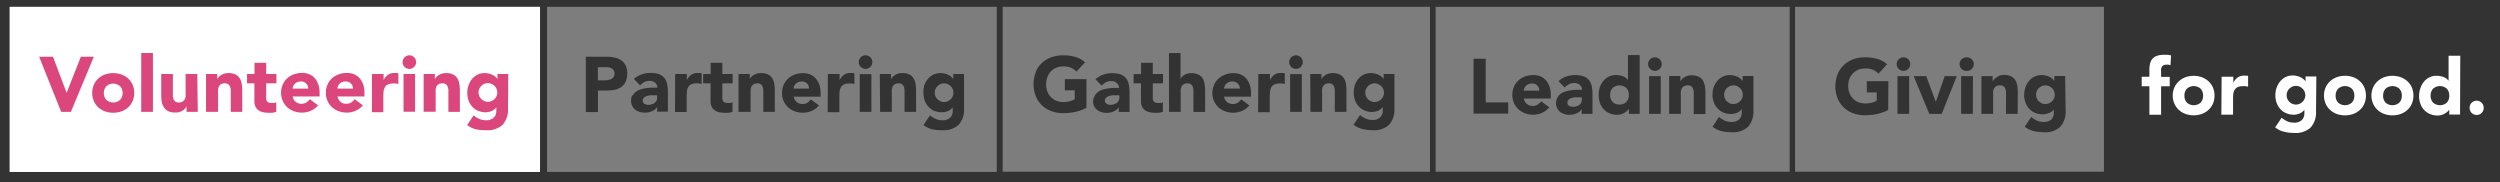 <svg id="Layer_1" data-name="Layer 1" xmlns="http://www.w3.org/2000/svg" viewBox="0 0 463.77 33.84"><rect x="0" y="0" width="463.77" height="33.84" fill="#333333" stroke="none"/><defs><style>.cls-1,.cls-2{fill:#fff;}.cls-2{opacity:0.36;}.cls-3{fill:#db477d;}</style></defs><rect class="cls-1" x="1.78" y="1.26" width="98.4" height="30.64"/><path class="cls-2" d="M300.43,19.39a1.64,1.64,0,0,0,1.28-.49,1.84,1.84,0,0,0,.45-1.29,1.82,1.82,0,0,0-.45-1.28,1.92,1.92,0,0,0-2.56,0,1.82,1.82,0,0,0-.45,1.28,1.84,1.84,0,0,0,.45,1.29A1.66,1.66,0,0,0,300.43,19.39Z"/><path class="cls-2" d="M285.2,15.88a1.3,1.3,0,0,0-1-.39,1.62,1.62,0,0,0-.64.12,1.44,1.44,0,0,0-.46.29,1.27,1.27,0,0,0-.31.42,1.46,1.46,0,0,0-.12.5h2.86A1.25,1.25,0,0,0,285.2,15.88Z"/><path class="cls-2" d="M119.56,19.26a1.47,1.47,0,0,0,.7.19,2.1,2.1,0,0,0,.61-.09,2.14,2.14,0,0,0,.53-.24,1.29,1.29,0,0,0,.36-.41,1.09,1.09,0,0,0,.14-.58v-.46h-.53l-.62,0a3.21,3.21,0,0,0-.7.13,1.4,1.4,0,0,0-.58.3.68.68,0,0,0-.24.56A.63.63,0,0,0,119.56,19.26Z"/><path class="cls-2" d="M320.33,18.78a2.15,2.15,0,0,0,.55.38,1.75,1.75,0,0,0,1.37,0,2.15,2.15,0,0,0,.55-.38,1.84,1.84,0,0,0,.37-.55,1.74,1.74,0,0,0,0-1.32,1.84,1.84,0,0,0-.37-.55,2.15,2.15,0,0,0-.55-.38,1.75,1.75,0,0,0-1.37,0,2.15,2.15,0,0,0-.55.38,1.74,1.74,0,0,0,0,2.42Z"/><path class="cls-2" d="M291.1,19.63a1.34,1.34,0,0,0,.7.19,2.49,2.49,0,0,0,.61-.08,1.85,1.85,0,0,0,.53-.25,1.25,1.25,0,0,0,.36-.4,1.11,1.11,0,0,0,.14-.58v-.46h-.53c-.17,0-.37,0-.62,0a2.7,2.7,0,0,0-.7.12,1.68,1.68,0,0,0-.58.3.72.72,0,0,0-.24.57A.6.6,0,0,0,291.1,19.63Z"/><path class="cls-2" d="M113,14.8a1.69,1.69,0,0,0,.5-.2,1,1,0,0,0,.36-.37,1.21,1.21,0,0,0,.14-.6,1,1,0,0,0-.18-.63,1.28,1.28,0,0,0-.46-.37,2.08,2.08,0,0,0-.63-.16,5.12,5.12,0,0,0-.67,0h-1.15v2.43h1.5A2.88,2.88,0,0,0,113,14.8Z"/><path class="cls-2" d="M101.48,31.9h83.43V1.26H101.48Zm60.17-11.15h-2.16v-7h2.16Zm9.81-4.9a3.69,3.69,0,0,1,.64-1.17,3.16,3.16,0,0,1,1-.81,2.82,2.82,0,0,1,1.34-.31,3.25,3.25,0,0,1,.85.1,2.75,2.75,0,0,1,.68.26,2.05,2.05,0,0,1,.52.35,2.38,2.38,0,0,1,.35.38h0v-.92h2v6.42a4.18,4.18,0,0,1-1,3,4.08,4.08,0,0,1-3.05,1A8.14,8.14,0,0,1,173,24a4.23,4.23,0,0,1-1.68-.81l1.2-1.79a4.43,4.43,0,0,0,1.06.66,3.06,3.06,0,0,0,1.22.25,2,2,0,0,0,1.47-.49,1.7,1.7,0,0,0,.47-1.23v-.68h0a2,2,0,0,1-.93.71,3,3,0,0,1-1.05.21,3.82,3.82,0,0,1-1.42-.26,3.32,3.32,0,0,1-1.09-.75,3.62,3.62,0,0,1-.7-1.15,4.3,4.3,0,0,1-.24-1.46A4.21,4.21,0,0,1,171.46,15.85Zm-8.25-2.12h2.08v.95h0a1.68,1.68,0,0,1,.29-.4,1.62,1.62,0,0,1,.45-.36,2.11,2.11,0,0,1,.59-.26,2.37,2.37,0,0,1,.72-.1,3,3,0,0,1,1.33.25,1.9,1.9,0,0,1,.78.7,2.86,2.86,0,0,1,.39,1.05,9.08,9.08,0,0,1,.1,1.32v3.87H167.8V17.31c0-.2,0-.41,0-.63a2,2,0,0,0-.13-.6,1,1,0,0,0-.33-.44,1,1,0,0,0-.64-.18,1.34,1.34,0,0,0-.68.15,1,1,0,0,0-.4.41,1.73,1.73,0,0,0-.18.57,4.68,4.68,0,0,0,0,.66v3.5h-2.17Zm-3.53-3.1a1.26,1.26,0,1,1-.37.89A1.24,1.24,0,0,1,159.68,10.63Zm-6.1,3.1h2.17v1.13h0a2.73,2.73,0,0,1,.83-1,2,2,0,0,1,1.2-.32h.37a1.82,1.82,0,0,1,.35.06v2a2.78,2.78,0,0,0-.46-.11,2.35,2.35,0,0,0-.47,0,2.23,2.23,0,0,0-1,.18,1.23,1.23,0,0,0-.55.48,1.86,1.86,0,0,0-.26.74,9.3,9.3,0,0,0-.05,1v2.93h-2.17Zm-8.2,2a3.47,3.47,0,0,1,.83-1.16,3.59,3.59,0,0,1,1.24-.74,4.3,4.3,0,0,1,1.52-.26,3.35,3.35,0,0,1,1.37.26,2.87,2.87,0,0,1,1,.74,3.55,3.55,0,0,1,.66,1.16,4.8,4.8,0,0,1,.23,1.52v.68h-5a1.76,1.76,0,0,0,.57,1,1.58,1.58,0,0,0,1.06.36,1.73,1.73,0,0,0,.91-.23,2.51,2.51,0,0,0,.64-.62l1.51,1.11a3.33,3.33,0,0,1-1.31,1,4,4,0,0,1-1.65.36,4.54,4.54,0,0,1-1.52-.26,3.59,3.59,0,0,1-1.24-.74,3.51,3.51,0,0,1-.83-1.17,3.67,3.67,0,0,1-.3-1.51A3.72,3.72,0,0,1,145.38,15.72Zm-8.38-2h2.08v.95h0a2,2,0,0,1,.29-.4,2,2,0,0,1,.45-.36,2.11,2.11,0,0,1,.59-.26,2.37,2.37,0,0,1,.72-.1,3,3,0,0,1,1.33.25,1.92,1.92,0,0,1,.79.7,2.85,2.85,0,0,1,.38,1.05,7.86,7.86,0,0,1,.1,1.32v3.87H141.6V17.31q0-.3,0-.63a1.74,1.74,0,0,0-.13-.6,1,1,0,0,0-.33-.44,1,1,0,0,0-.64-.18,1.34,1.34,0,0,0-.68.15,1.12,1.12,0,0,0-.4.41,1.73,1.73,0,0,0-.18.57c0,.21,0,.43,0,.66v3.5H137Zm-6.55,0h1.39V11.65H134v2.08h1.91v1.73H134V17.8a4.33,4.33,0,0,0,0,.53,1,1,0,0,0,.13.41.75.75,0,0,0,.31.27,1.46,1.46,0,0,0,.56.09,2.93,2.93,0,0,0,.45,0,.81.81,0,0,0,.43-.16v1.8a3.16,3.16,0,0,1-.75.18,6.74,6.74,0,0,1-.77,0,4.05,4.05,0,0,1-1-.12,2.3,2.3,0,0,1-.81-.36,1.75,1.75,0,0,1-.54-.66,2.26,2.26,0,0,1-.19-1V15.46h-1.39Zm-5.2,0h2.17v1.13h0a2.62,2.62,0,0,1,.82-1,2.07,2.07,0,0,1,1.2-.32h.37a1.82,1.82,0,0,1,.35.06v2a2.56,2.56,0,0,0-.46-.11,2.76,2.76,0,0,0-1.45.14,1.23,1.23,0,0,0-.55.48,1.71,1.71,0,0,0-.25.74,7.06,7.06,0,0,0-.06,1v2.93h-2.17Zm-7.87,4A1.9,1.9,0,0,1,118,17a2.89,2.89,0,0,1,.88-.43,5.49,5.49,0,0,1,1-.22,9.47,9.47,0,0,1,1.06-.09h1a1.13,1.13,0,0,0-.41-.92,1.45,1.45,0,0,0-1-.34,2.11,2.11,0,0,0-1,.22,2.88,2.88,0,0,0-.79.62l-1.15-1.19a4.1,4.1,0,0,1,1.41-.84,5,5,0,0,1,1.68-.28,4.65,4.65,0,0,1,1.57.23,2.37,2.37,0,0,1,1,.7,2.84,2.84,0,0,1,.51,1.14,7.19,7.19,0,0,1,.14,1.55v3.57h-2v-.88h0a2,2,0,0,1-1,.8,3.18,3.18,0,0,1-1.26.25,3.36,3.36,0,0,1-1-.14,2.42,2.42,0,0,1-.8-.41,2,2,0,0,1-.55-.68,2.34,2.34,0,0,1,0-2Zm-8.7-7.21h3.79a7.36,7.36,0,0,1,1.51.15,3.22,3.22,0,0,1,1.23.5,2.5,2.5,0,0,1,.84.95,3.35,3.35,0,0,1,.31,1.51,3.49,3.49,0,0,1-.29,1.5,2.46,2.46,0,0,1-.8,1,3.14,3.14,0,0,1-1.19.51,7.23,7.23,0,0,1-1.51.15h-1.64v4h-2.25Z"/><path class="cls-2" d="M205.31,19.26a1.43,1.43,0,0,0,.69.19,2,2,0,0,0,.61-.09,2,2,0,0,0,.53-.24,1.32,1.32,0,0,0,.37-.41,1.18,1.18,0,0,0,.14-.58v-.46h-.54l-.61,0a3.3,3.3,0,0,0-.71.13,1.4,1.4,0,0,0-.58.3.68.68,0,0,0-.24.56A.62.62,0,0,0,205.31,19.26Z"/><path class="cls-2" d="M229.61,15.51a1.3,1.3,0,0,0-1-.39,1.62,1.62,0,0,0-.64.11,1.72,1.72,0,0,0-.47.3,1.25,1.25,0,0,0-.3.42,1.36,1.36,0,0,0-.12.49H230A1.24,1.24,0,0,0,229.61,15.51Z"/><path class="cls-2" d="M186,31.86h79.27V1.26H186Zm55.5-11.11h-2.17v-7h2.17Zm9.81-4.9a3.87,3.87,0,0,1,.63-1.17,3.2,3.2,0,0,1,1-.81,2.79,2.79,0,0,1,1.34-.31,3.25,3.25,0,0,1,.85.1,2.75,2.75,0,0,1,.68.26,2.25,2.25,0,0,1,.52.35,2.38,2.38,0,0,1,.35.38h0v-.92h2v6.42a4.22,4.22,0,0,1-1,3,4.09,4.09,0,0,1-3.06,1,8.27,8.27,0,0,1-1.85-.21,4.25,4.25,0,0,1-1.67-.81l1.2-1.79a4.25,4.25,0,0,0,1.06.66,3.06,3.06,0,0,0,1.22.25,2,2,0,0,0,1.46-.49,1.66,1.66,0,0,0,.47-1.23v-.68h0a2,2,0,0,1-.93.71,3,3,0,0,1-1,.21,3.78,3.78,0,0,1-1.42-.26,3.22,3.22,0,0,1-1.09-.75,3.45,3.45,0,0,1-.7-1.15,4.3,4.3,0,0,1-.24-1.46A4.21,4.21,0,0,1,251.33,15.85Zm-8.25-2.12h2.08v.95h0a1.62,1.62,0,0,1,.28-.4,2,2,0,0,1,.45-.36,2.25,2.25,0,0,1,.59-.26,2.43,2.43,0,0,1,.73-.1,2.93,2.93,0,0,1,1.32.25,1.92,1.92,0,0,1,.79.7,2.69,2.69,0,0,1,.38,1.05,7.86,7.86,0,0,1,.1,1.32v3.87h-2.16V17.31c0-.2,0-.41,0-.63a2.38,2.38,0,0,0-.13-.6,1.14,1.14,0,0,0-.33-.44,1,1,0,0,0-.65-.18,1.37,1.37,0,0,0-.68.15,1,1,0,0,0-.39.41,1.73,1.73,0,0,0-.18.57,4.65,4.65,0,0,0,0,.66v3.5h-2.16Zm-3.53-3.1a1.24,1.24,0,0,1,1.77,0,1.26,1.26,0,0,1,0,1.78,1.24,1.24,0,0,1-1.77,0,1.26,1.26,0,0,1,0-1.78Zm-6.1,3.1h2.16v1.13h0a2.71,2.71,0,0,1,.82-1,2.07,2.07,0,0,1,1.2-.32H238a1.72,1.72,0,0,1,.34.06v2a2.46,2.46,0,0,0-.45-.11,2.42,2.42,0,0,0-.47,0,2.23,2.23,0,0,0-1,.18,1.26,1.26,0,0,0-.56.48,1.85,1.85,0,0,0-.25.74,7.06,7.06,0,0,0-.06,1v2.93h-2.16Zm-8.2,2a3.33,3.33,0,0,1,.83-1.16,3.59,3.59,0,0,1,1.24-.74,4.22,4.22,0,0,1,1.52-.26,3.38,3.38,0,0,1,1.37.26,3,3,0,0,1,1,.74,3.36,3.36,0,0,1,.65,1.16,4.54,4.54,0,0,1,.23,1.52v.68h-5a1.75,1.75,0,0,0,.56,1,1.63,1.63,0,0,0,1.07.36,1.67,1.67,0,0,0,.9-.23,2.54,2.54,0,0,0,.65-.62l1.51,1.11a3.4,3.4,0,0,1-1.31,1,4,4,0,0,1-1.65.36,4.45,4.45,0,0,1-1.52-.26,3.59,3.59,0,0,1-1.24-.74,3.37,3.37,0,0,1-.83-1.17,3.52,3.52,0,0,1-.31-1.51A3.56,3.56,0,0,1,225.25,15.72Zm-8.38-5.89H219v4.85h0a1.22,1.22,0,0,1,.24-.4,1.82,1.82,0,0,1,.42-.36,1.93,1.93,0,0,1,.58-.26,2.37,2.37,0,0,1,.72-.1,3,3,0,0,1,1.33.25,2,2,0,0,1,.79.7,3,3,0,0,1,.38,1.05,9.08,9.08,0,0,1,.1,1.32v3.87h-2.17V17.31c0-.2,0-.41,0-.63a2,2,0,0,0-.13-.6,1,1,0,0,0-.33-.44,1,1,0,0,0-.64-.18,1.34,1.34,0,0,0-.68.15,1,1,0,0,0-.4.41,1.73,1.73,0,0,0-.18.57,4.68,4.68,0,0,0,0,.66v3.5h-2.17Zm-6.55,3.9h1.38V11.65h2.17v2.08h1.9v1.73h-1.9V17.8a4.33,4.33,0,0,0,0,.53,1,1,0,0,0,.13.41.69.69,0,0,0,.31.27,1.4,1.4,0,0,0,.55.09,3,3,0,0,0,.46,0,.74.74,0,0,0,.42-.16v1.8a3.16,3.16,0,0,1-.75.18,6.56,6.56,0,0,1-.76,0,4,4,0,0,1-1-.12,2.3,2.3,0,0,1-.81-.36,1.75,1.75,0,0,1-.54-.66,2.25,2.25,0,0,1-.2-1V15.46h-1.38Zm-7.2,4a1.93,1.93,0,0,1,.61-.69,2.72,2.72,0,0,1,.87-.43,5.78,5.78,0,0,1,1-.22,9.3,9.3,0,0,1,1-.09h1a1.11,1.11,0,0,0-.42-.92,1.45,1.45,0,0,0-1-.34,2.14,2.14,0,0,0-1,.22,2.7,2.7,0,0,0-.78.62l-1.16-1.19a4.14,4.14,0,0,1,1.42-.84,5,5,0,0,1,1.67-.28,4.61,4.61,0,0,1,1.57.23,2.31,2.31,0,0,1,1,.7,2.59,2.59,0,0,1,.51,1.14,7.15,7.15,0,0,1,.15,1.55v3.57h-2v-.88h0a2,2,0,0,1-1,.8,3.2,3.2,0,0,1-1.27.25,3.29,3.29,0,0,1-.94-.14,2.33,2.33,0,0,1-.8-.41,1.82,1.82,0,0,1-.55-.68,2,2,0,0,1-.2-.94A2.14,2.14,0,0,1,203.12,17.73Zm-11-4.32a4.89,4.89,0,0,1,1.14-1.7A5.19,5.19,0,0,1,195,10.64a6.29,6.29,0,0,1,2.21-.38,8.08,8.08,0,0,1,2.26.3,4.46,4.46,0,0,1,1.81,1l-1.59,1.73a3,3,0,0,0-1-.72,3.72,3.72,0,0,0-1.44-.25,3.44,3.44,0,0,0-1.31.25,2.91,2.91,0,0,0-1,.68,3.12,3.12,0,0,0-.64,1.05,3.77,3.77,0,0,0-.23,1.32A3.73,3.73,0,0,0,194.3,17a3.08,3.08,0,0,0,.64,1,2.91,2.91,0,0,0,1,.68,3.26,3.26,0,0,0,1.31.25,4.34,4.34,0,0,0,1.27-.17,4.26,4.26,0,0,0,.85-.34V16.76h-1.83V14.68h4V20a8.39,8.39,0,0,1-2.08.76,10.83,10.83,0,0,1-2.21.23,6.29,6.29,0,0,1-2.21-.38,5.19,5.19,0,0,1-1.75-1.07,4.89,4.89,0,0,1-1.14-1.7,6.1,6.1,0,0,1,0-4.45Z"/><path class="cls-2" d="M253.77,18.4a1.75,1.75,0,0,0,.55.38,1.51,1.51,0,0,0,.68.15,1.57,1.57,0,0,0,.68-.15,1.79,1.79,0,0,0,.56-.38,1.72,1.72,0,0,0,.37-.55,1.8,1.8,0,0,0,.13-.66,1.75,1.75,0,0,0-.13-.65,1.72,1.72,0,0,0-.37-.55,1.79,1.79,0,0,0-.56-.38,1.57,1.57,0,0,0-.68-.15,1.51,1.51,0,0,0-.68.15,1.75,1.75,0,0,0-.55.38,1.72,1.72,0,0,0-.37.55,1.57,1.57,0,0,0-.13.65,1.62,1.62,0,0,0,.13.66A1.72,1.72,0,0,0,253.77,18.4Z"/><path class="cls-2" d="M149.74,15.51a1.28,1.28,0,0,0-1-.39,1.54,1.54,0,0,0-.63.11,1.58,1.58,0,0,0-.47.3,1.43,1.43,0,0,0-.31.42,1.36,1.36,0,0,0-.12.49h2.86A1.24,1.24,0,0,0,149.74,15.51Z"/><path class="cls-2" d="M173.9,18.4a1.75,1.75,0,0,0,.55.38,1.58,1.58,0,0,0,.69.15,1.6,1.6,0,0,0,.68-.15,1.75,1.75,0,0,0,.55-.38,1.72,1.72,0,0,0,.37-.55,1.62,1.62,0,0,0,.13-.66,1.57,1.57,0,0,0-.13-.65,1.72,1.72,0,0,0-.37-.55,1.75,1.75,0,0,0-.55-.38,1.6,1.6,0,0,0-.68-.15,1.58,1.58,0,0,0-.69.15,1.75,1.75,0,0,0-.55.38,1.72,1.72,0,0,0-.37.55,1.75,1.75,0,0,0-.13.65,1.8,1.8,0,0,0,.13.66A1.72,1.72,0,0,0,173.9,18.4Z"/><path class="cls-2" d="M266.32,31.86H332V1.26H266.32Zm41.76-10.74h-2.16v-7h2.16Zm9.81-4.89a3.58,3.58,0,0,1,.64-1.17,3.19,3.19,0,0,1,1-.82,3,3,0,0,1,1.35-.31,3.72,3.72,0,0,1,.84.1,4.3,4.3,0,0,1,.69.26,3,3,0,0,1,.52.36,1.94,1.94,0,0,1,.34.38h0V14.1h2v6.43a4.18,4.18,0,0,1-1,3,4.12,4.12,0,0,1-3.05,1,8.14,8.14,0,0,1-1.85-.21,4.12,4.12,0,0,1-1.68-.82l1.2-1.79a4.83,4.83,0,0,0,1.06.67,3.05,3.05,0,0,0,1.22.24,2,2,0,0,0,1.47-.48,1.74,1.74,0,0,0,.47-1.24v-.68h0a2,2,0,0,1-.93.72,3,3,0,0,1-1.05.21,3.55,3.55,0,0,1-1.41-.27,3.19,3.19,0,0,1-1.79-1.9,4,4,0,0,1-.25-1.46A4.15,4.15,0,0,1,317.89,16.23Zm-8.25-2.13h2.08v1h0a1.72,1.72,0,0,1,.29-.41,2.09,2.09,0,0,1,.45-.36,2.91,2.91,0,0,1,.59-.26,2.72,2.72,0,0,1,.72-.1,3.12,3.12,0,0,1,1.33.25,2,2,0,0,1,.79.7,3,3,0,0,1,.38,1.06,7.66,7.66,0,0,1,.1,1.31v3.87h-2.17V17.69c0-.21,0-.42,0-.63a1.88,1.88,0,0,0-.13-.6.92.92,0,0,0-1-.62,1.34,1.34,0,0,0-.68.15,1.1,1.1,0,0,0-.4.4,1.73,1.73,0,0,0-.18.57,4.92,4.92,0,0,0,0,.67v3.49h-2.17ZM306.11,11a1.26,1.26,0,0,1,1.78,0,1.24,1.24,0,0,1,0,1.77,1.26,1.26,0,0,1-1.78,0,1.24,1.24,0,0,1,0-1.77Zm-9.35,5.25a4.11,4.11,0,0,1,.63-1.19,3.34,3.34,0,0,1,1-.83,3,3,0,0,1,1.35-.31,3.7,3.7,0,0,1,1.26.21,2,2,0,0,1,1,.72h0V10.21h2.17V21.12h-2V20.2h0a2.27,2.27,0,0,1-.34.38,2,2,0,0,1-.49.35,2.87,2.87,0,0,1-1.32.37,3.55,3.55,0,0,1-1.41-.27,3.12,3.12,0,0,1-1.09-.75,3.21,3.21,0,0,1-.7-1.15,4,4,0,0,1-.25-1.46A4.43,4.43,0,0,1,296.76,16.26Zm-7.84,1.84a2,2,0,0,1,.6-.69,3.11,3.11,0,0,1,.88-.42,5.5,5.5,0,0,1,1-.23,9.47,9.47,0,0,1,1.06-.09h1a1.16,1.16,0,0,0-.41-.92,1.51,1.51,0,0,0-1-.34,2.14,2.14,0,0,0-1,.23,2.84,2.84,0,0,0-.79.61l-1.15-1.18a3.89,3.89,0,0,1,1.41-.85,5.29,5.29,0,0,1,1.68-.28,4.39,4.39,0,0,1,1.57.24,2.29,2.29,0,0,1,1,.7,2.86,2.86,0,0,1,.51,1.13,7.29,7.29,0,0,1,.14,1.56v3.56h-2v-.88h0a2,2,0,0,1-1,.81,3.3,3.3,0,0,1-2.21.11,2.42,2.42,0,0,1-.8-.41,2,2,0,0,1-.75-1.62A2.18,2.18,0,0,1,288.92,18.1Zm-8.08-2a3.57,3.57,0,0,1,2.07-1.91,4.49,4.49,0,0,1,1.52-.26,3.56,3.56,0,0,1,1.37.26,2.78,2.78,0,0,1,1,.75,3.36,3.36,0,0,1,.65,1.16,4.52,4.52,0,0,1,.23,1.51v.68h-5a1.69,1.69,0,0,0,.56,1,1.77,1.77,0,0,0,2,.13,2.5,2.5,0,0,0,.65-.61l1.51,1.11a3.4,3.4,0,0,1-1.31,1,4,4,0,0,1-1.65.37,4.49,4.49,0,0,1-1.52-.26,3.78,3.78,0,0,1-1.24-.75,3.47,3.47,0,0,1-.83-1.16,3.86,3.86,0,0,1,0-3Zm-7.48-5.2h2.25V19h4.17v2.08h-6.42Z"/><path class="cls-2" d="M380.67,16.36a2,2,0,0,0-.55-.38,1.75,1.75,0,0,0-1.37,0,2.1,2.1,0,0,0-.54.38,1.71,1.71,0,0,0,0,2.42,2.1,2.1,0,0,0,.54.38,1.75,1.75,0,0,0,1.37,0,2,2,0,0,0,.55-.38,1.71,1.71,0,0,0,0-2.42Z"/><path class="cls-2" d="M333,1.26v30.6H390.3V1.26ZM350.27,20.4a7.73,7.73,0,0,1-2.08.75,10.74,10.74,0,0,1-2.2.23,6.29,6.29,0,0,1-2.21-.37,4.89,4.89,0,0,1-2.9-2.78,6.22,6.22,0,0,1,0-4.44,5,5,0,0,1,1.15-1.7A5.11,5.11,0,0,1,343.78,11a6.29,6.29,0,0,1,2.21-.37,8.13,8.13,0,0,1,2.26.3,4.39,4.39,0,0,1,1.81,1l-1.59,1.74a3.33,3.33,0,0,0-1-.73,3.8,3.8,0,0,0-1.44-.24,3.4,3.4,0,0,0-1.31.24,3.12,3.12,0,0,0-1,.69,3.09,3.09,0,0,0-.64,1,4,4,0,0,0,0,2.63,3.14,3.14,0,0,0,.64,1,3,3,0,0,0,1,.69,3.4,3.4,0,0,0,1.31.24,4.36,4.36,0,0,0,1.27-.16,5.32,5.32,0,0,0,.85-.34V17.14h-1.84V15.06h4Zm3.9.72H352v-7h2.16ZM354,12.78a1.26,1.26,0,0,1-1.78,0,1.24,1.24,0,0,1,0-1.77A1.26,1.26,0,0,1,354,11a1.24,1.24,0,0,1,0,1.77Zm6.21,8.34H357.9l-2.9-7h2.33l1.78,4.77h0l1.65-4.77H363Zm5.76,0h-2.16v-7H366Zm-.19-8.34a1.2,1.2,0,0,1-.89.37,1.26,1.26,0,1,1,0-2.51,1.2,1.2,0,0,1,.89.37,1.24,1.24,0,0,1,0,1.77Zm8.51,8.34h-2.16V17.69q0-.32,0-.63a1.65,1.65,0,0,0-.13-.6.92.92,0,0,0-1-.62,1.34,1.34,0,0,0-.68.15,1.1,1.1,0,0,0-.4.4,1.73,1.73,0,0,0-.18.57,4.92,4.92,0,0,0,0,.67v3.49h-2.17v-7h2.08v1h0a2.06,2.06,0,0,1,.29-.41,2.37,2.37,0,0,1,.45-.36A2.91,2.91,0,0,1,371,14a2.72,2.72,0,0,1,.72-.1,3.12,3.12,0,0,1,1.33.25,2,2,0,0,1,.79.7,3,3,0,0,1,.38,1.06,7.66,7.66,0,0,1,.1,1.31Zm8.9-.59a4.18,4.18,0,0,1-1,3,4.12,4.12,0,0,1-3.05,1,8.2,8.2,0,0,1-1.85-.21,4.12,4.12,0,0,1-1.68-.82l1.2-1.79a4.83,4.83,0,0,0,1.06.67,3.05,3.05,0,0,0,1.22.24,2,2,0,0,0,1.47-.48A1.74,1.74,0,0,0,381,21v-.68h0A2,2,0,0,1,380,21a3,3,0,0,1-1.05.21,3.55,3.55,0,0,1-1.41-.27,3.19,3.19,0,0,1-1.79-1.9,4,4,0,0,1-.25-1.46,4.44,4.44,0,0,1,.22-1.35,3.78,3.78,0,0,1,.64-1.17,3.19,3.19,0,0,1,1-.82,3,3,0,0,1,1.35-.31,3.28,3.28,0,0,1,1.53.36,3,3,0,0,1,.52.36,1.94,1.94,0,0,1,.34.38h0V14.1h2Z"/><path class="cls-3" d="M7.26,10.52H9.83l2.53,6.7h0L15,10.52h2.41L13.15,20.75h-1.8Z"/><path class="cls-3" d="M17.11,17.24a3.72,3.72,0,0,1,.3-1.52,3.47,3.47,0,0,1,.83-1.16,3.69,3.69,0,0,1,1.24-.74,4.6,4.6,0,0,1,3.05,0,3.59,3.59,0,0,1,1.24.74,3.47,3.47,0,0,1,.83,1.16,3.72,3.72,0,0,1,.3,1.52,3.67,3.67,0,0,1-.3,1.51,3.51,3.51,0,0,1-.83,1.17,3.59,3.59,0,0,1-1.24.74,4.6,4.6,0,0,1-3.05,0,3.69,3.69,0,0,1-1.24-.74,3.51,3.51,0,0,1-.83-1.17A3.67,3.67,0,0,1,17.11,17.24Zm2.16,0a1.76,1.76,0,0,0,.46,1.28,1.9,1.9,0,0,0,2.55,0,1.76,1.76,0,0,0,.46-1.28A1.8,1.8,0,0,0,22.28,16a1.9,1.9,0,0,0-2.55,0A1.8,1.8,0,0,0,19.27,17.24Z"/><path class="cls-3" d="M26.2,9.83h2.17V20.75H26.2Z"/><path class="cls-3" d="M36.69,20.75H34.61v-1h0a2.67,2.67,0,0,1-.3.41,2,2,0,0,1-.44.36,2.45,2.45,0,0,1-.59.26,2.37,2.37,0,0,1-.72.1,3,3,0,0,1-1.34-.25,1.92,1.92,0,0,1-.79-.7A2.68,2.68,0,0,1,30,18.91a8.89,8.89,0,0,1-.09-1.31V13.73h2.16v3.44c0,.2,0,.41,0,.62a1.65,1.65,0,0,0,.13.6,1,1,0,0,0,.33.45,1,1,0,0,0,.64.17,1.34,1.34,0,0,0,.68-.15,1,1,0,0,0,.4-.4,1.73,1.73,0,0,0,.18-.57,4.83,4.83,0,0,0,0-.67V13.73h2.17Z"/><path class="cls-3" d="M38.22,13.73H40.3v.95h0a1.62,1.62,0,0,1,.28-.4,2,2,0,0,1,.45-.36,2.11,2.11,0,0,1,.59-.26,2.43,2.43,0,0,1,.73-.1,2.93,2.93,0,0,1,1.32.25,1.92,1.92,0,0,1,.79.7,2.69,2.69,0,0,1,.38,1.05,7.86,7.86,0,0,1,.1,1.32v3.87H42.81V17.31c0-.2,0-.41,0-.63a2.38,2.38,0,0,0-.13-.6,1.07,1.07,0,0,0-.34-.44,1,1,0,0,0-.64-.18,1.37,1.37,0,0,0-.68.15,1,1,0,0,0-.39.41,1.73,1.73,0,0,0-.18.57,4.65,4.65,0,0,0,0,.66v3.5H38.22Z"/><path class="cls-3" d="M51.28,15.46h-1.9V17.8a4.33,4.33,0,0,0,0,.53,1,1,0,0,0,.13.41.69.69,0,0,0,.31.27,1.4,1.4,0,0,0,.55.09,3,3,0,0,0,.46,0,.74.74,0,0,0,.42-.16v1.8a3.16,3.16,0,0,1-.75.18,6.56,6.56,0,0,1-.76,0,3.94,3.94,0,0,1-1-.12,2.3,2.3,0,0,1-.81-.36,1.75,1.75,0,0,1-.54-.66,2.25,2.25,0,0,1-.2-1V15.46H45.83V13.73h1.38V11.65h2.17v2.08h1.9Z"/><path class="cls-3" d="M59,19.53a3.33,3.33,0,0,1-1.31,1,4,4,0,0,1-1.65.36,4.49,4.49,0,0,1-1.52-.26,3.59,3.59,0,0,1-1.24-.74,3.51,3.51,0,0,1-.83-1.17,3.67,3.67,0,0,1-.31-1.51,3.72,3.72,0,0,1,.31-1.52,3.47,3.47,0,0,1,.83-1.16,3.59,3.59,0,0,1,1.24-.74,4.26,4.26,0,0,1,1.52-.26,3.38,3.38,0,0,1,1.37.26,2.87,2.87,0,0,1,1,.74,3.36,3.36,0,0,1,.65,1.16,4.54,4.54,0,0,1,.23,1.52v.68h-5a1.75,1.75,0,0,0,.56,1,1.63,1.63,0,0,0,1.07.36,1.67,1.67,0,0,0,.9-.23,2.54,2.54,0,0,0,.65-.62Zm-1.83-3.09a1.24,1.24,0,0,0-.36-.93,1.28,1.28,0,0,0-1-.39,1.54,1.54,0,0,0-.63.11,1.58,1.58,0,0,0-.47.3,1.43,1.43,0,0,0-.31.42,1.36,1.36,0,0,0-.12.49Z"/><path class="cls-3" d="M67.31,19.53a3.4,3.4,0,0,1-1.31,1,4,4,0,0,1-1.65.36,4.45,4.45,0,0,1-1.52-.26,3.59,3.59,0,0,1-1.24-.74,3.37,3.37,0,0,1-.83-1.17,3.52,3.52,0,0,1-.31-1.51,3.56,3.56,0,0,1,.31-1.52,3.33,3.33,0,0,1,.83-1.16,3.59,3.59,0,0,1,1.24-.74,4.22,4.22,0,0,1,1.52-.26,3.38,3.38,0,0,1,1.37.26,2.83,2.83,0,0,1,1,.74,3.23,3.23,0,0,1,.66,1.16,4.54,4.54,0,0,1,.23,1.52v.68h-5a1.75,1.75,0,0,0,.56,1,1.63,1.63,0,0,0,1.07.36,1.67,1.67,0,0,0,.9-.23,2.36,2.36,0,0,0,.64-.62Zm-1.83-3.09a1.24,1.24,0,0,0-.36-.93,1.3,1.3,0,0,0-1-.39,1.62,1.62,0,0,0-.64.11,1.72,1.72,0,0,0-.47.3,1.25,1.25,0,0,0-.3.42,1.36,1.36,0,0,0-.12.49Z"/><path class="cls-3" d="M69,13.73h2.16v1.13h0a2.71,2.71,0,0,1,.82-1,2.07,2.07,0,0,1,1.2-.32h.38a1.72,1.72,0,0,1,.34.06v2a2.46,2.46,0,0,0-.45-.11,2.42,2.42,0,0,0-.47,0,2.23,2.23,0,0,0-1,.18,1.26,1.26,0,0,0-.56.48,1.85,1.85,0,0,0-.25.74,7.06,7.06,0,0,0-.06,1v2.93H69Z"/><path class="cls-3" d="M74.69,11.52a1.2,1.2,0,0,1,.37-.89,1.24,1.24,0,0,1,1.77,0,1.26,1.26,0,0,1,0,1.78,1.24,1.24,0,0,1-1.77,0A1.2,1.2,0,0,1,74.69,11.52Zm.17,2.21H77v7H74.86Z"/><path class="cls-3" d="M78.59,13.73h2.08v.95h0a1.62,1.62,0,0,1,.28-.4,2,2,0,0,1,.45-.36,2.11,2.11,0,0,1,.59-.26,2.43,2.43,0,0,1,.73-.1,2.93,2.93,0,0,1,1.32.25,1.92,1.92,0,0,1,.79.7,2.69,2.69,0,0,1,.38,1.05,7.86,7.86,0,0,1,.1,1.32v3.87H83.18V17.31c0-.2,0-.41,0-.63a2.38,2.38,0,0,0-.13-.6,1.07,1.07,0,0,0-.34-.44,1,1,0,0,0-.64-.18,1.37,1.37,0,0,0-.68.15A1,1,0,0,0,81,16a1.73,1.73,0,0,0-.18.57,4.65,4.65,0,0,0,0,.66v3.5H78.59Z"/><path class="cls-3" d="M94.24,20.15a4.22,4.22,0,0,1-1,3,4.09,4.09,0,0,1-3.06,1A8.27,8.27,0,0,1,88.33,24a4.25,4.25,0,0,1-1.67-.81l1.2-1.79a4.25,4.25,0,0,0,1.06.66,3.06,3.06,0,0,0,1.22.25,2,2,0,0,0,1.46-.49,1.66,1.66,0,0,0,.47-1.23v-.68h0a2,2,0,0,1-.93.71,3,3,0,0,1-1,.21,3.78,3.78,0,0,1-1.42-.26,3.22,3.22,0,0,1-1.09-.75,3.45,3.45,0,0,1-.7-1.15,4.3,4.3,0,0,1-.24-1.46,4.21,4.21,0,0,1,.22-1.36,3.87,3.87,0,0,1,.63-1.17,3.2,3.2,0,0,1,1-.81,2.79,2.79,0,0,1,1.34-.31,3.25,3.25,0,0,1,.85.1,2.75,2.75,0,0,1,.68.26,2.25,2.25,0,0,1,.52.35,2.38,2.38,0,0,1,.35.38h0v-.92h2Zm-5.46-3a1.62,1.62,0,0,0,.13.66,1.72,1.72,0,0,0,.37.55,1.75,1.75,0,0,0,.55.38,1.51,1.51,0,0,0,.68.15,1.57,1.57,0,0,0,.68-.15,1.79,1.79,0,0,0,.56-.38,1.72,1.72,0,0,0,.37-.55,1.8,1.8,0,0,0,.13-.66,1.75,1.75,0,0,0-.13-.65,1.72,1.72,0,0,0-.37-.55,1.79,1.79,0,0,0-.56-.38,1.57,1.57,0,0,0-.68-.15,1.51,1.51,0,0,0-.68.15,1.75,1.75,0,0,0-.55.38,1.72,1.72,0,0,0-.37.55A1.57,1.57,0,0,0,88.78,17.19Z"/><path class="cls-1" d="M398.73,16H397.3V14.24h1.43V13a5.39,5.39,0,0,1,.1-1.09,2.27,2.27,0,0,1,.39-.91,1.9,1.9,0,0,1,.83-.61,3.78,3.78,0,0,1,1.42-.22l.65,0a4.37,4.37,0,0,1,.63.11l-.11,1.83a1.9,1.9,0,0,0-.34-.11,2,2,0,0,0-.36,0,1.15,1.15,0,0,0-.78.23,1.18,1.18,0,0,0-.26.92v1.11h1.6V16h-1.6v5.28h-2.17Z"/><path class="cls-1" d="M403.06,17.75a3.56,3.56,0,0,1,.31-1.52,3.33,3.33,0,0,1,.83-1.16,3.78,3.78,0,0,1,1.24-.75,4.57,4.57,0,0,1,3,0,3.82,3.82,0,0,1,1.25.75,3.61,3.61,0,0,1,.83,1.16,4,4,0,0,1,0,3,3.61,3.61,0,0,1-.83,1.16,3.66,3.66,0,0,1-1.25.75,4.57,4.57,0,0,1-3,0,3.61,3.61,0,0,1-1.24-.75,3.33,3.33,0,0,1-.83-1.16A3.55,3.55,0,0,1,403.06,17.75Zm2.17,0a1.82,1.82,0,0,0,.45,1.28,1.92,1.92,0,0,0,2.56,0,1.82,1.82,0,0,0,.45-1.28,1.84,1.84,0,0,0-.45-1.29,1.92,1.92,0,0,0-2.56,0A1.84,1.84,0,0,0,405.23,17.75Z"/><path class="cls-1" d="M412.13,14.24h2.17v1.12h0a2.66,2.66,0,0,1,.82-1,2.07,2.07,0,0,1,1.2-.33l.37,0a1.82,1.82,0,0,1,.35.06v2a4.24,4.24,0,0,0-.46-.1,2.35,2.35,0,0,0-.47,0,2.4,2.4,0,0,0-1,.17,1.31,1.31,0,0,0-.55.49,1.8,1.8,0,0,0-.26.74,9.25,9.25,0,0,0-.05.95v2.93h-2.17Z"/><path class="cls-1" d="M429.64,20.66a4.18,4.18,0,0,1-1,3,4.08,4.08,0,0,1-3.05,1,8.2,8.2,0,0,1-1.85-.21,4.12,4.12,0,0,1-1.68-.82l1.2-1.79a4.83,4.83,0,0,0,1.06.67,3.05,3.05,0,0,0,1.22.24,2,2,0,0,0,1.47-.48,1.7,1.7,0,0,0,.47-1.23v-.68h0a2.08,2.08,0,0,1-.93.71,3,3,0,0,1-1,.21,3.55,3.55,0,0,1-1.41-.27,2.88,2.88,0,0,1-1.09-.75,3.16,3.16,0,0,1-.7-1.14,4.07,4.07,0,0,1-.25-1.46,4.17,4.17,0,0,1,.22-1.36,3.9,3.9,0,0,1,.64-1.17,3.19,3.19,0,0,1,1-.82,3,3,0,0,1,1.35-.31,3.16,3.16,0,0,1,.84.11,3.29,3.29,0,0,1,.69.25,3,3,0,0,1,.52.36,2.27,2.27,0,0,1,.34.38h0v-.92h2Zm-5.45-3a1.65,1.65,0,0,0,.13.66,1.69,1.69,0,0,0,.36.55,2.08,2.08,0,0,0,.55.38,1.64,1.64,0,0,0,1.37,0,1.8,1.8,0,0,0,.55-.38,1.57,1.57,0,0,0,.37-.55,1.65,1.65,0,0,0,.13-.66,1.69,1.69,0,0,0-.5-1.2,1.83,1.83,0,0,0-.55-.39,1.75,1.75,0,0,0-1.37,0,2.12,2.12,0,0,0-.55.39,1.69,1.69,0,0,0-.36.55A1.57,1.57,0,0,0,424.19,17.7Z"/><path class="cls-1" d="M431.12,17.75a3.72,3.72,0,0,1,.3-1.52,3.47,3.47,0,0,1,.83-1.16,3.88,3.88,0,0,1,1.24-.75,4.6,4.6,0,0,1,3.05,0,3.78,3.78,0,0,1,1.24.75,3.47,3.47,0,0,1,.83,1.16,4,4,0,0,1,0,3,3.47,3.47,0,0,1-.83,1.16,3.61,3.61,0,0,1-1.24.75,4.6,4.6,0,0,1-3.05,0,3.71,3.71,0,0,1-1.24-.75,3.47,3.47,0,0,1-.83-1.16A3.7,3.7,0,0,1,431.12,17.75Zm2.16,0a1.78,1.78,0,0,0,.46,1.28,1.9,1.9,0,0,0,2.55,0,1.78,1.78,0,0,0,.46-1.28,1.8,1.8,0,0,0-.46-1.29,1.9,1.9,0,0,0-2.55,0A1.8,1.8,0,0,0,433.28,17.75Z"/><path class="cls-1" d="M439.92,17.75a3.72,3.72,0,0,1,.31-1.52,3.47,3.47,0,0,1,.83-1.16,3.78,3.78,0,0,1,1.24-.75,4.49,4.49,0,0,1,1.52-.26,4.55,4.55,0,0,1,1.53.26,3.88,3.88,0,0,1,1.24.75,3.47,3.47,0,0,1,.83,1.16,4,4,0,0,1,0,3,3.47,3.47,0,0,1-.83,1.16,3.71,3.71,0,0,1-1.24.75,4.55,4.55,0,0,1-1.53.26,4.49,4.49,0,0,1-1.52-.26,3.61,3.61,0,0,1-1.24-.75,3.47,3.47,0,0,1-.83-1.16A3.7,3.7,0,0,1,439.92,17.75Zm2.17,0a1.82,1.82,0,0,0,.45,1.28,1.92,1.92,0,0,0,2.56,0,1.82,1.82,0,0,0,.46-1.28,1.85,1.85,0,0,0-.46-1.29,1.92,1.92,0,0,0-2.56,0A1.84,1.84,0,0,0,442.09,17.75Z"/><path class="cls-1" d="M456.36,21.25h-2v-.92h0a2.24,2.24,0,0,1-.33.38,2.79,2.79,0,0,1-.5.36,3.21,3.21,0,0,1-.62.26,2.69,2.69,0,0,1-.7.1,3.55,3.55,0,0,1-1.41-.27,3.12,3.12,0,0,1-1.09-.75,3.21,3.21,0,0,1-.7-1.15,4,4,0,0,1-.25-1.46,4.33,4.33,0,0,1,.23-1.4,3.82,3.82,0,0,1,.63-1.2,3.34,3.34,0,0,1,1-.83,3,3,0,0,1,1.35-.31,3.7,3.7,0,0,1,1.26.21,2,2,0,0,1,1,.72h0V10.34h2.17Zm-2-3.5a1.84,1.84,0,0,0-.45-1.29,1.92,1.92,0,0,0-2.56,0,1.84,1.84,0,0,0-.45,1.29,1.82,1.82,0,0,0,.45,1.28,1.92,1.92,0,0,0,2.56,0A1.82,1.82,0,0,0,454.36,17.75Z"/><path class="cls-1" d="M458.13,20a1.55,1.55,0,0,1,.1-.52,1.34,1.34,0,0,1,.28-.42,1.23,1.23,0,0,1,.43-.28,1.28,1.28,0,0,1,1,0,1.23,1.23,0,0,1,.43.28,1.34,1.34,0,0,1,.28.42,1.55,1.55,0,0,1,.1.52,1.46,1.46,0,0,1-.1.52,1.28,1.28,0,0,1-.28.43,1.39,1.39,0,0,1-.43.28,1.4,1.4,0,0,1-1,0,1.39,1.39,0,0,1-.43-.28,1.28,1.28,0,0,1-.28-.43A1.46,1.46,0,0,1,458.13,20Z"/></svg>